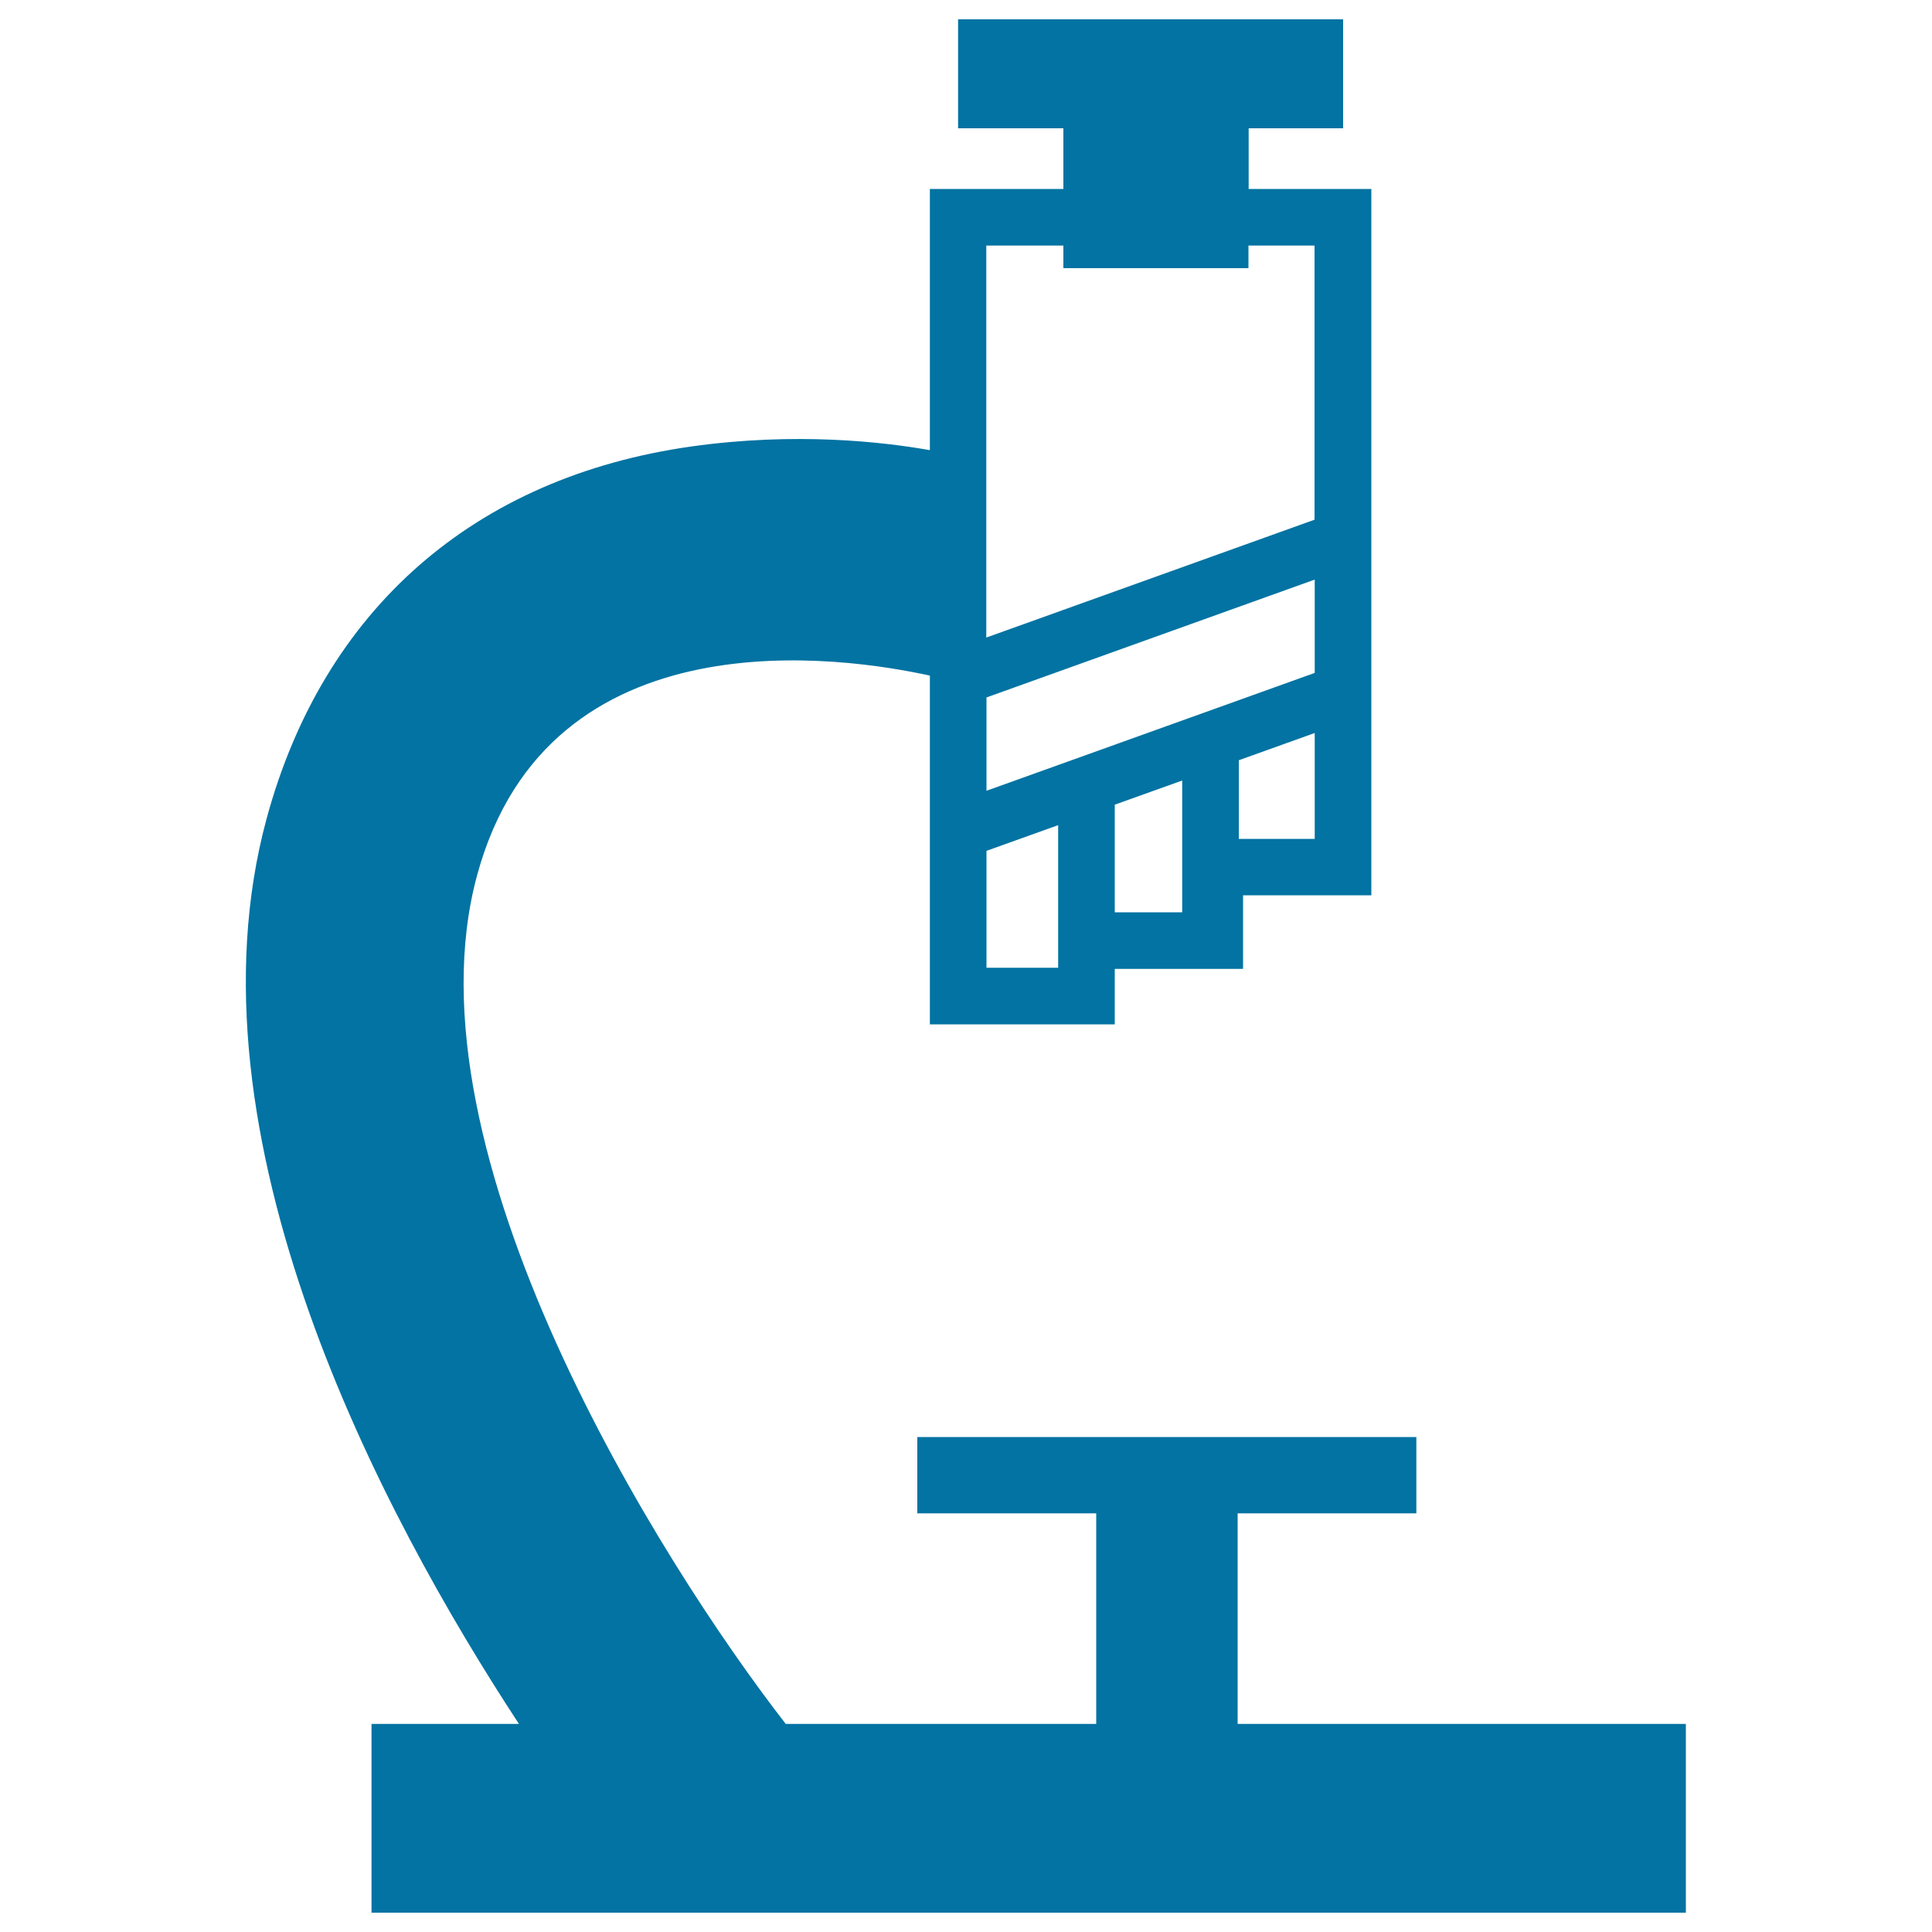 <svg xmlns="http://www.w3.org/2000/svg" viewBox="0 0 1000 1000" style="fill:#0273a2">
<title>Microscope Scientific Tool Side View SVG icon</title>
<g><path d="M640.6,892.3v-109h92.5v-39.5H474.8v39.5h92.6v109H406.7c-65-83.7-198.6-295.9-159.8-439.1C284,316,438.2,340.2,481.3,349.7v180.5H577v-28.7h66.4v-38.1h66.4V97.8h-63.5V66.4h48.9V10H495.9v56.4h54.5v31.4h-69.1V233c-24.3-4.3-69.5-9.5-123.5-1.9C245.5,247,167.4,315.4,138,423.7c-44.6,164.3,59.4,360,130.6,468.6h-76.3V990h680.3v-97.7L640.6,892.3L640.6,892.3z M680.5,348.3l-169.9,61V361l169.9-61V348.3z M611.9,472.2H577v-55.7l34.9-12.5V472.2z M547.7,500.9h-37.1v-60.5l37.1-13.3v45.1v14.7V500.9z M641.2,434.2v-40.7l39.3-14.1v54.8L641.2,434.2L641.2,434.2z M550.4,127.1v11.7h95.8v-11.7h34.2v141.9l-169.9,61V127.1H550.4z"/></g>
</svg>